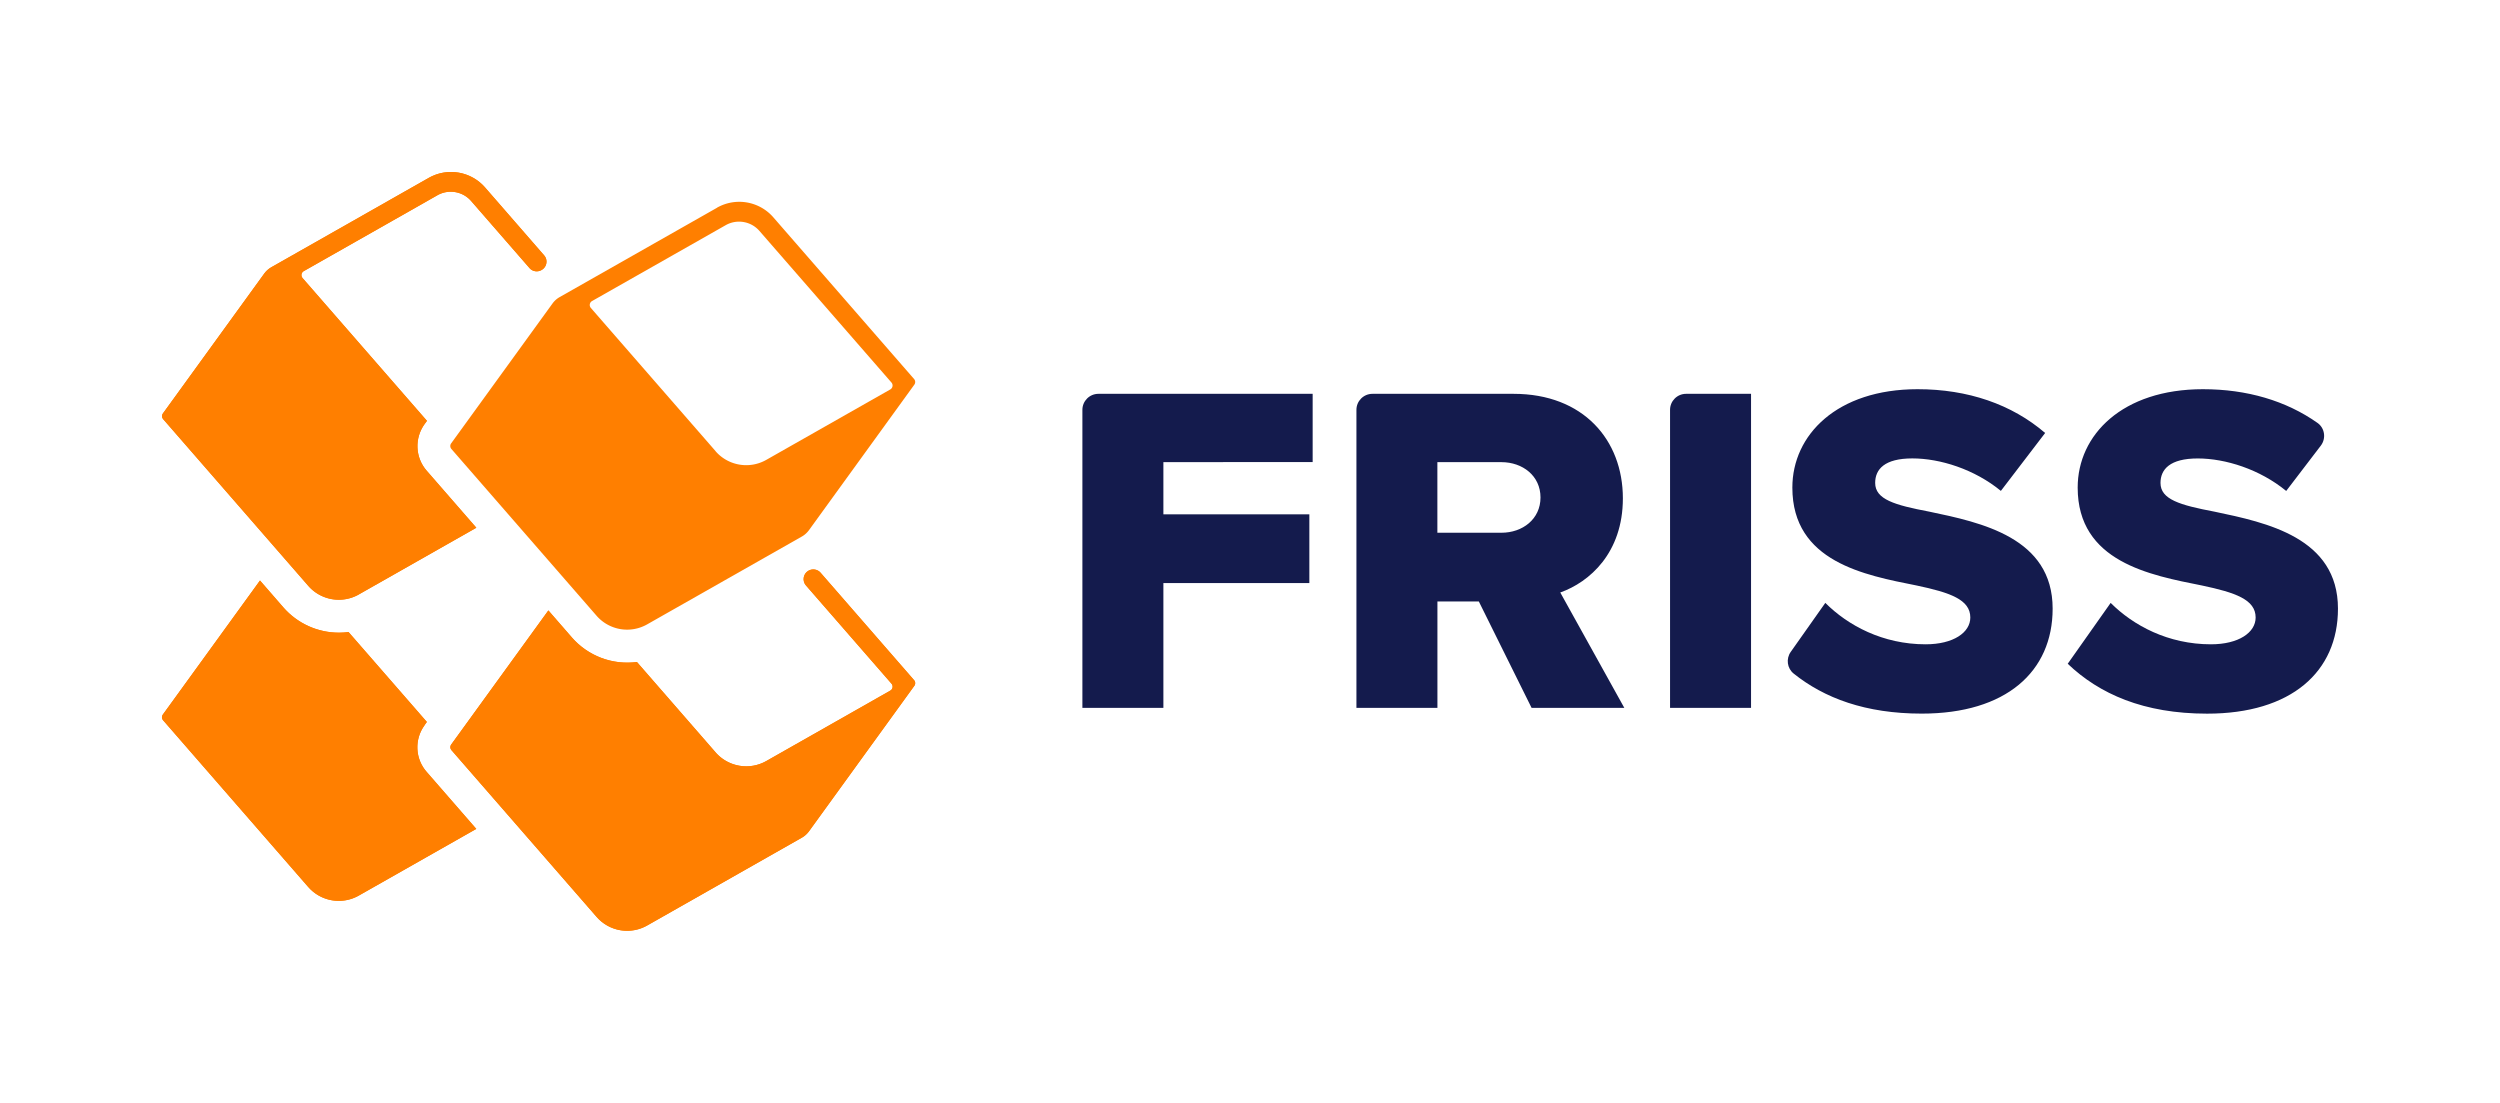 <svg xmlns="http://www.w3.org/2000/svg" id="Layer_2" viewBox="0 0 507.14 223.68"><defs><clipPath id="clippath"><path d="m86.11 147.11.48-.66-15.89-18.24c-.65.09-1.3.13-1.95.13-4.32 0-8.42-1.87-11.26-5.12l-4.75-5.46-19.71 27.2c-.25.34-.23.82.05 1.14l29.44 33.82a8.223 8.223 0 0 0 10.28 1.75l23.82-13.52-10.08-11.58a7.557 7.557 0 0 1-.42-9.44z" class="cls-3"/></clipPath><clipPath id="clippath-1"><path d="m163.5 118.77 17.35 19.92a.92.92 0 0 1-.24 1.4l-25.16 14.29a8.248 8.248 0 0 1-10.28-1.75l-15.97-18.34a14.926 14.926 0 0 1-13.21-5l-4.75-5.46-19.71 27.2c-.25.34-.23.82.05 1.14l29.44 33.82a8.223 8.223 0 0 0 10.28 1.75l31.37-17.81c.57-.32 1.06-.77 1.45-1.3l21.37-29.51c.25-.34.23-.82-.05-1.14l-18.97-21.79a1.97 1.97 0 0 0-2.46-.42 1.963 1.963 0 0 0-.51 3z" class="cls-3"/></clipPath><clipPath id="clippath-2"><path d="m72.81 120.58 23.82-13.52-10.08-11.58a7.598 7.598 0 0 1-.42-9.45l.48-.66-25.23-28.96a.92.92 0 0 1 .24-1.4l27.11-15.39c2.27-1.29 5.14-.8 6.85 1.17l11.83 13.59c.63.72 1.68.87 2.49.37l.05-.03c1.01-.63 1.22-2.02.44-2.91L98.4 38.03a9.156 9.156 0 0 0-11.42-1.95L55.06 54.2c-.57.32-1.06.76-1.45 1.29L33.04 83.88c-.25.34-.23.82.05 1.14l29.44 33.82a8.223 8.223 0 0 0 10.28 1.75z" class="cls-3"/></clipPath><style>.cls-3{fill:#ff7f00}</style></defs><g id="Layer_1-2"><path fill="#141b4d" d="M222.83 79.89h43.45v13.85H236v10.6h29.61v13.94H236v25.31h-16.43V83.14c0-1.8 1.46-3.25 3.25-3.25zm77.16 42.12h-8.4v21.58h-16.43V83.14c0-1.8 1.46-3.25 3.25-3.25h28.64c14.13 0 22.16 9.36 22.16 21.2 0 11.08-6.78 17-12.7 19.1l12.99 23.4h-18.81l-10.7-21.58zm4.58-28.27h-12.99v14.33h12.99c4.3 0 7.93-2.77 7.93-7.16s-3.63-7.16-7.93-7.16zm37.47-13.85h13.17v63.7h-16.43V83.14c0-1.8 1.46-3.25 3.25-3.25zm28.24 42.41c4.58 4.58 11.65 8.4 20.34 8.4 5.63 0 9.07-2.39 9.07-5.44 0-3.63-4.11-5.06-10.89-6.49-10.51-2.1-25.21-4.78-25.21-19.86 0-10.7 9.07-19.96 25.4-19.96 10.22 0 19.1 3.06 25.88 8.88l-8.98 11.75c-5.35-4.39-12.32-6.59-17.96-6.59s-7.54 2.2-7.54 4.97c0 3.34 3.92 4.49 10.98 5.83 10.51 2.2 25.02 5.25 25.02 19.67 0 12.8-9.46 21.3-26.55 21.3-11.42 0-19.77-3.15-25.98-8.12-1.34-1.07-1.59-3.01-.6-4.4l7-9.92zm57.88 0c4.58 4.58 11.65 8.4 20.34 8.4 5.63 0 9.07-2.39 9.07-5.44 0-3.63-4.11-5.06-10.89-6.49-10.51-2.1-25.21-4.78-25.21-19.86 0-10.7 9.07-19.96 25.4-19.96 8.95 0 16.87 2.34 23.25 6.84 1.49 1.05 1.78 3.16.67 4.61l-7.02 9.19C458.42 95.2 451.45 93 445.82 93s-7.55 2.2-7.55 4.97c0 3.34 3.92 4.49 10.98 5.83 10.51 2.2 25.02 5.25 25.02 19.67 0 12.8-9.46 21.3-26.55 21.3-12.89 0-21.87-4.01-28.27-10.12l8.69-12.32z"/><path d="m145.46 42.14-31.92 18.12c-.57.32-1.06.76-1.45 1.29L91.52 89.94c-.25.34-.23.82.05 1.14l29.44 33.82a8.223 8.223 0 0 0 10.28 1.75l31.37-17.81c.57-.32 1.06-.77 1.45-1.3l21.37-29.51c.25-.34.23-.82-.05-1.14l-28.56-32.81a9.156 9.156 0 0 0-11.42-1.95zm-.29 49.39-25.31-29.06a.92.92 0 0 1 .24-1.4l27.11-15.39c2.27-1.29 5.14-.8 6.85 1.17l26.78 30.75a.92.92 0 0 1-.24 1.4l-25.16 14.29a8.248 8.248 0 0 1-10.28-1.75zm-59.06 55.58.48-.66-15.89-18.24c-.65.09-1.3.13-1.95.13-4.32 0-8.42-1.87-11.26-5.12l-4.75-5.46-19.71 27.2c-.25.34-.23.82.05 1.14l29.44 33.82a8.223 8.223 0 0 0 10.28 1.75l23.82-13.52-10.08-11.58a7.557 7.557 0 0 1-.42-9.44z" class="cls-3"/><g clip-path="url(#clippath)"><path d="m86.96 97.15-31.92 18.12c-.57.32-1.06.76-1.45 1.29l-20.57 28.39c-.25.34-.23.82.05 1.14l29.44 33.82a8.223 8.223 0 0 0 10.28 1.75l31.37-17.81c.57-.32 1.06-.77 1.45-1.3l21.37-29.51c.25-.34.23-.82-.05-1.14L98.37 99.09a9.156 9.156 0 0 0-11.42-1.95zm-.29 49.39-25.31-29.06a.92.92 0 0 1 .24-1.4l27.11-15.39c2.27-1.29 5.14-.8 6.85 1.17l26.78 30.75a.92.92 0 0 1-.24 1.4L96.94 148.3a8.248 8.248 0 0 1-10.28-1.75z" class="cls-3"/></g><path d="m163.5 118.77 17.35 19.92a.92.92 0 0 1-.24 1.4l-25.16 14.29a8.248 8.248 0 0 1-10.28-1.75l-15.97-18.34a14.926 14.926 0 0 1-13.21-5l-4.75-5.46-19.71 27.2c-.25.34-.23.82.05 1.14l29.44 33.82a8.223 8.223 0 0 0 10.28 1.75l31.37-17.81c.57-.32 1.06-.77 1.45-1.3l21.37-29.51c.25-.34.23-.82-.05-1.14l-18.97-21.79a1.97 1.97 0 0 0-2.46-.42 1.963 1.963 0 0 0-.51 3z" class="cls-3"/><g clip-path="url(#clippath-1)"><path d="m145.45 103.22-31.92 18.12c-.57.32-1.06.76-1.45 1.29l-20.57 28.39c-.25.34-.23.82.05 1.14L121 185.98a8.223 8.223 0 0 0 10.28 1.75l31.37-17.81c.57-.32 1.06-.77 1.45-1.3l21.37-29.51c.25-.34.23-.82-.05-1.14l-28.56-32.81a9.156 9.156 0 0 0-11.42-1.95zm-.29 49.39-25.31-29.06a.92.92 0 0 1 .24-1.4l27.11-15.39c2.27-1.29 5.14-.8 6.85 1.17l26.78 30.75a.92.92 0 0 1-.24 1.4l-25.16 14.29a8.248 8.248 0 0 1-10.28-1.75z" class="cls-3"/></g><path d="m72.81 120.58 23.82-13.52-10.08-11.58a7.598 7.598 0 0 1-.42-9.45l.48-.66-25.23-28.96a.92.92 0 0 1 .24-1.4l27.11-15.39c2.27-1.29 5.14-.8 6.85 1.17l11.83 13.59c.63.72 1.68.87 2.49.37l.05-.03c1.01-.63 1.22-2.02.44-2.91L98.4 38.03a9.156 9.156 0 0 0-11.42-1.95L55.06 54.2c-.57.32-1.06.76-1.45 1.29L33.04 83.88c-.25.34-.23.82.05 1.14l29.44 33.82a8.223 8.223 0 0 0 10.28 1.75z" class="cls-3"/><g clip-path="url(#clippath-2)"><path d="M86.97 36.06 55.05 54.18c-.57.32-1.06.76-1.45 1.29L33.03 83.86c-.25.34-.23.82.05 1.14l29.44 33.82a8.223 8.223 0 0 0 10.28 1.75l31.37-17.81c.57-.32 1.06-.77 1.45-1.3l21.37-29.51c.25-.34.23-.82-.05-1.14L98.38 38a9.156 9.156 0 0 0-11.42-1.95zm-.29 49.39L61.37 56.39a.92.92 0 0 1 .24-1.4L88.72 39.6c2.27-1.29 5.14-.8 6.85 1.17l26.78 30.75a.92.92 0 0 1-.24 1.4L96.95 87.21a8.248 8.248 0 0 1-10.28-1.75z" class="cls-3"/></g><path fill="none" d="M0 0h507.14v223.68H0z"/></g></svg>